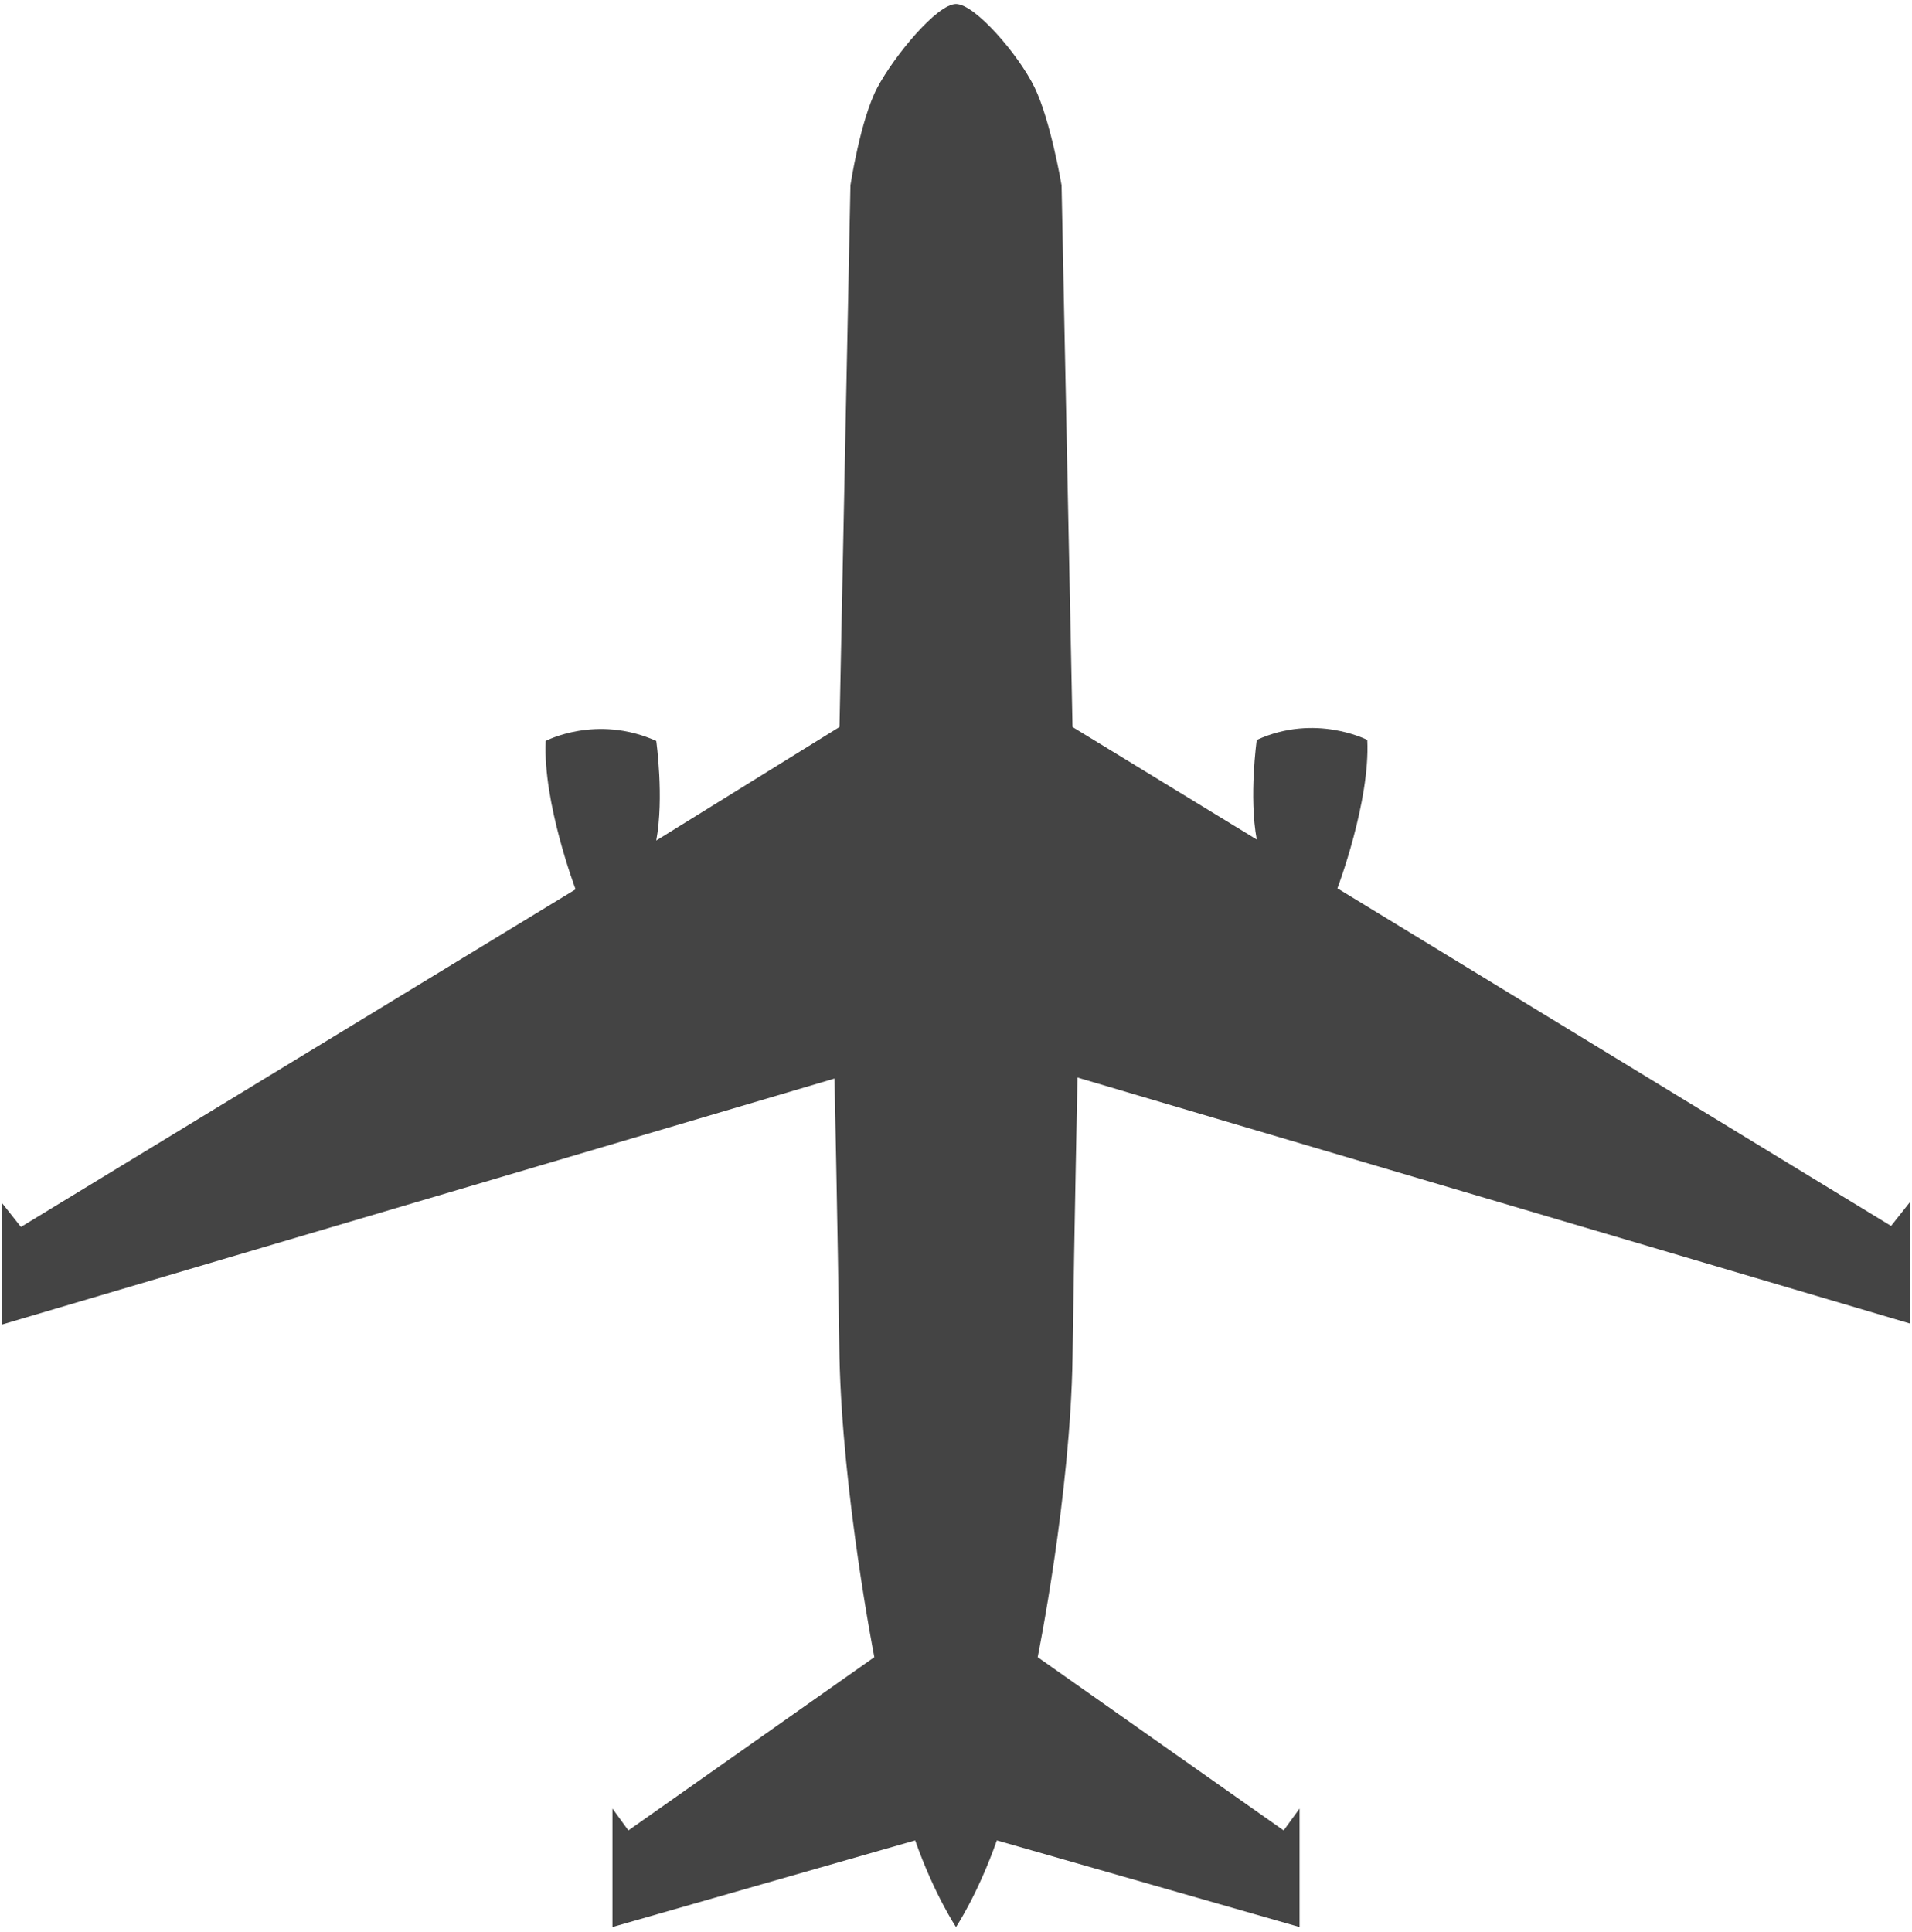 <?xml version="1.0" encoding="utf-8"?>
<!-- Generator: Adobe Illustrator 23.0.2, SVG Export Plug-In . SVG Version: 6.00 Build 0)  -->
<svg version="1.1" id="レイヤー_1" xmlns="http://www.w3.org/2000/svg" xmlns:xlink="http://www.w3.org/1999/xlink" x="0px"
	 y="0px" viewBox="0 0 192 194" style="enable-background:new 0 0 192 194;" xml:space="preserve">
<style type="text/css">
	.st0{fill:#444444;}
</style>
<path class="st0" d="M108.2,108.2l83.6,24.7v-12.2l-1.9,2.4l-55.6-33.9c0,0,3.3-8.7,3-14.9c0,0-5.2-2.7-11.1,0c0,0-0.8,5.7,0,10
	L107.7,73l-1.1-54.4c0,0-1.1-6.5-2.7-9.8s-6-8.4-7.9-8.4s-6.2,5.2-7.9,8.4s-2.7,9.8-2.7,9.8L84.3,73L65.9,84.4c0.8-4.3,0-10,0-10
	c-6-2.7-11.1,0-11.1,0c-0.3,6.2,3,14.9,3,14.9L2.1,123.2l-1.9-2.4V133l83.6-24.7c0,0,0.3,14.1,0.5,28c0.3,13.8,3.5,30.1,3.5,30.1
	l-24.7,17.4l-1.6-2.2v11.9l30.4-8.7c1.9,5.4,4.1,8.7,4.1,8.7s2.2-3.3,4.1-8.7l30.4,8.7v-11.9l-1.6,2.2l-24.7-17.4
	c0,0,3.3-16.3,3.5-30.1C107.9,122.4,108.2,108.2,108.2,108.2z"/>
</svg>
